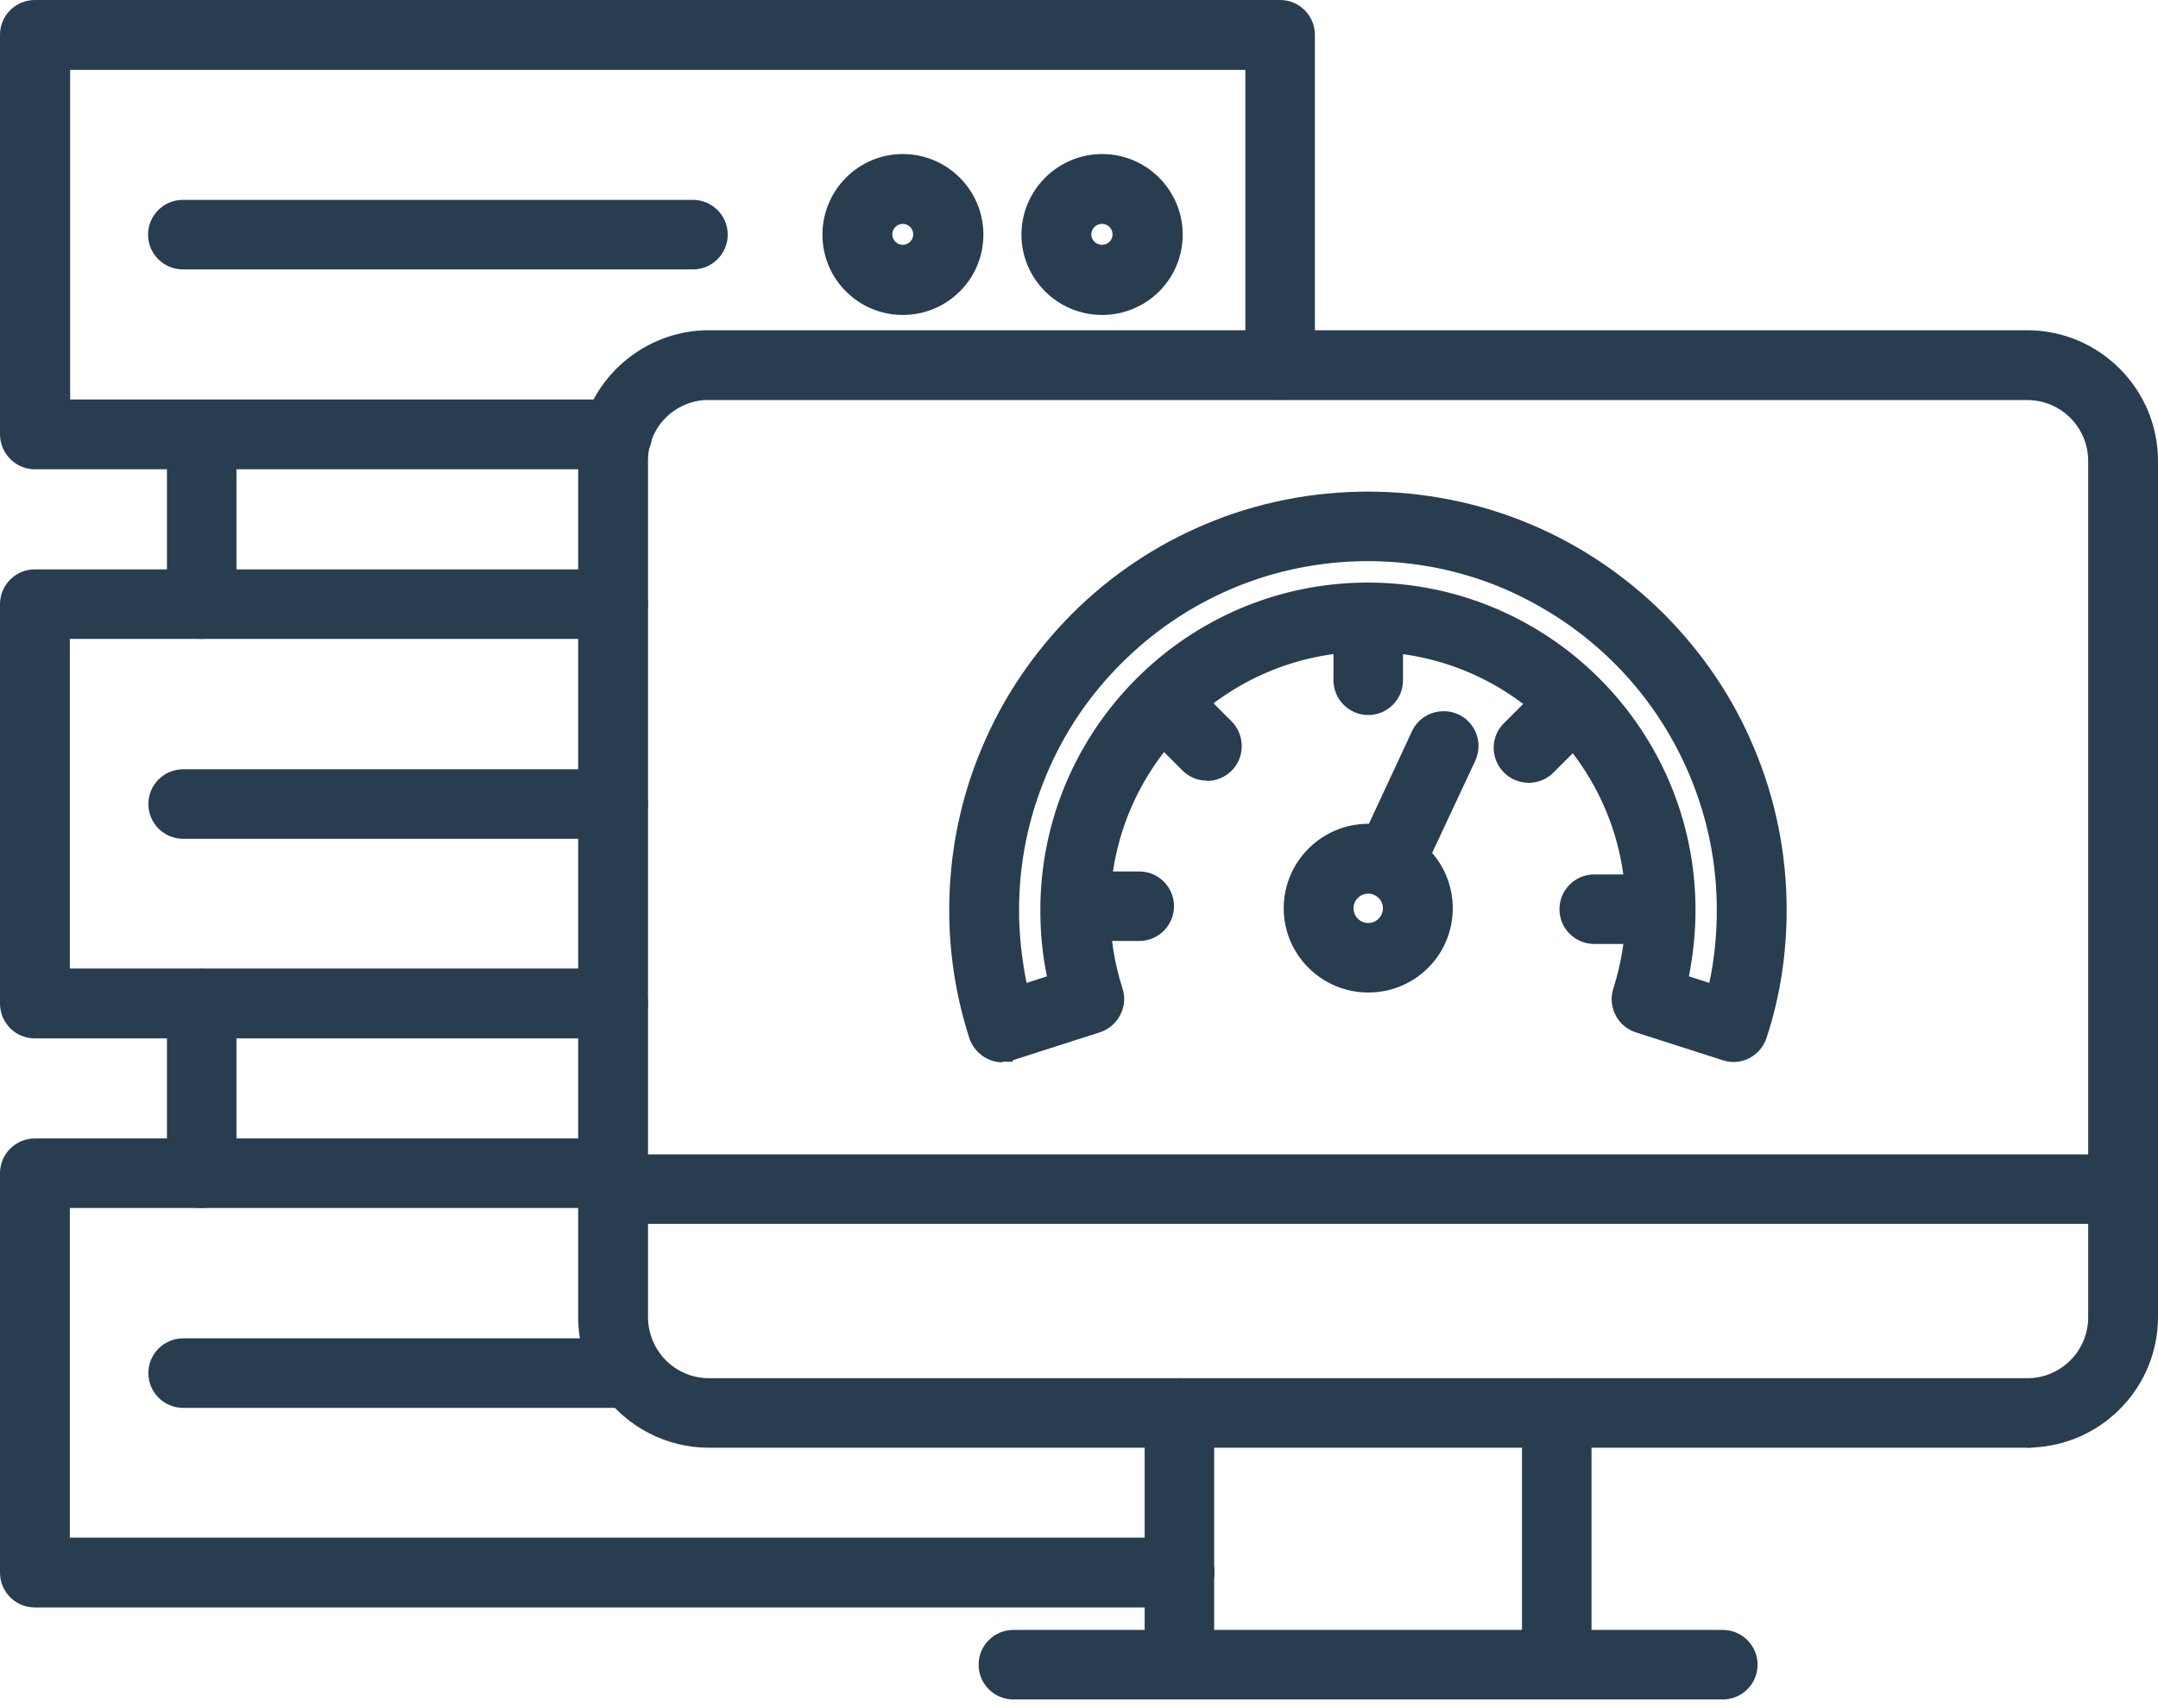 <svg width="72" height="57" viewBox="0 0 72 57" fill="none" xmlns="http://www.w3.org/2000/svg">
<path fill-rule="evenodd" clip-rule="evenodd" d="M70.84 40.49H20.46C20.01 40.49 19.65 40.13 19.65 39.68C19.65 39.23 20.01 38.87 20.46 38.87H70.84C71.29 38.87 71.65 39.24 71.65 39.68C71.65 40.12 71.29 40.49 70.84 40.49Z" fill="#293D50"/>
<path d="M70.84 40.84H20.46C19.82 40.84 19.3 40.32 19.3 39.68C19.3 39.04 19.82 38.52 20.46 38.52H70.84C71.48 38.52 72 39.04 72 39.68C72 40.32 71.48 40.84 70.84 40.84ZM20.46 39.22C20.21 39.22 20 39.42 20 39.68C20 39.94 20.2 40.14 20.46 40.14H70.84C71.09 40.14 71.3 39.94 71.3 39.68C71.3 39.42 71.1 39.22 70.84 39.22H20.46Z" fill="#293D50"/>
<path fill-rule="evenodd" clip-rule="evenodd" d="M39.35 56.08C38.9 56.08 38.54 55.72 38.54 55.27V47.15C38.54 46.7 38.9 46.34 39.35 46.34C39.8 46.34 40.16 46.71 40.16 47.15V55.27C40.16 55.72 39.8 56.08 39.35 56.08Z" fill="#293D50"/>
<path d="M39.35 56.43C38.71 56.43 38.19 55.91 38.19 55.27V47.15C38.19 46.51 38.71 45.99 39.35 45.99C39.99 45.99 40.51 46.51 40.51 47.15V55.27C40.51 55.91 39.99 56.43 39.35 56.43ZM39.35 46.69C39.1 46.69 38.89 46.89 38.89 47.15V55.27C38.89 55.52 39.09 55.73 39.35 55.73C39.61 55.73 39.81 55.53 39.81 55.27V47.15C39.81 46.9 39.61 46.69 39.35 46.69Z" fill="#293D50"/>
<path fill-rule="evenodd" clip-rule="evenodd" d="M51.94 56.08C51.49 56.08 51.13 55.72 51.13 55.27V47.15C51.13 46.7 51.49 46.34 51.94 46.34C52.39 46.34 52.75 46.71 52.75 47.15V55.27C52.75 55.72 52.39 56.08 51.94 56.08Z" fill="#293D50"/>
<path d="M51.94 56.43C51.3 56.43 50.78 55.91 50.78 55.27V47.15C50.78 46.51 51.3 45.99 51.94 45.99C52.58 45.99 53.1 46.51 53.1 47.15V55.27C53.1 55.91 52.58 56.43 51.94 56.43ZM51.94 46.69C51.69 46.69 51.48 46.89 51.48 47.15V55.27C51.48 55.52 51.68 55.73 51.94 55.73C52.2 55.73 52.4 55.53 52.4 55.27V47.15C52.4 46.9 52.2 46.69 51.94 46.69Z" fill="#293D50"/>
<path fill-rule="evenodd" clip-rule="evenodd" d="M57.48 56.35H33.81C33.36 56.35 33 55.98 33 55.54C33 55.1 33.36 54.73 33.81 54.73H57.48C57.93 54.73 58.29 55.09 58.29 55.54C58.29 55.99 57.92 56.35 57.48 56.35Z" fill="#293D50"/>
<path d="M57.48 56.71H33.81C33.17 56.71 32.65 56.19 32.65 55.55C32.65 54.91 33.17 54.39 33.81 54.39H57.48C58.12 54.39 58.64 54.91 58.64 55.55C58.64 56.19 58.12 56.71 57.48 56.71ZM33.81 55.09C33.56 55.09 33.36 55.29 33.36 55.55C33.36 55.81 33.56 56.01 33.81 56.01H57.48C57.73 56.01 57.94 55.81 57.94 55.55C57.94 55.29 57.74 55.09 57.48 55.09H33.81Z" fill="#293D50"/>
<path fill-rule="evenodd" clip-rule="evenodd" d="M6.73 20.96C6.28 20.96 5.92 20.6 5.92 20.15V14.49C5.92 14.04 6.28 13.68 6.73 13.68C7.18 13.68 7.54 14.04 7.54 14.49V20.15C7.54 20.6 7.18 20.96 6.73 20.96Z" fill="#293D50"/>
<path d="M6.73 21.32C6.09 21.32 5.57 20.8 5.57 20.16V14.5C5.57 13.86 6.09 13.34 6.73 13.34C7.37 13.34 7.89 13.86 7.89 14.5V20.16C7.89 20.8 7.37 21.32 6.73 21.32ZM6.73 14.04C6.48 14.04 6.27 14.24 6.27 14.5V20.16C6.27 20.41 6.47 20.62 6.73 20.62C6.99 20.62 7.19 20.42 7.19 20.16V14.5C7.19 14.25 6.99 14.04 6.73 14.04Z" fill="#293D50"/>
<path fill-rule="evenodd" clip-rule="evenodd" d="M20.58 15.3H1.16C0.71 15.3 0.35 14.94 0.35 14.49V1.16C0.35 0.71 0.71 0.35 1.16 0.35H42.71C43.16 0.35 43.52 0.71 43.52 1.16V12.19C43.52 12.64 43.16 13 42.71 13C42.26 13 41.9 12.64 41.9 12.19V1.98H1.98V13.69H20.59C21.04 13.69 21.4 14.05 21.4 14.5C21.4 14.95 21.04 15.31 20.59 15.31L20.58 15.3Z" fill="#293D50"/>
<path d="M20.59 15.66H1.16C0.52 15.66 0 15.13 0 14.49V1.16C0 0.52 0.52 0 1.16 0H42.71C43.35 0 43.87 0.52 43.87 1.16V12.18C43.87 12.82 43.35 13.34 42.71 13.34C42.07 13.34 41.55 12.82 41.55 12.18V2.33H2.34V13.33H20.6C21.24 13.33 21.76 13.85 21.76 14.49C21.76 15.13 21.24 15.65 20.6 15.65L20.59 15.66ZM1.16 0.71C0.91 0.71 0.7 0.91 0.7 1.17V14.5C0.7 14.75 0.9 14.95 1.16 14.95H20.66C20.88 14.92 21.04 14.73 21.04 14.5C21.04 14.25 20.84 14.04 20.59 14.04H1.62V1.62H42.25V12.18C42.25 12.43 42.45 12.64 42.71 12.64C42.97 12.64 43.17 12.44 43.17 12.18V1.16C43.17 0.91 42.97 0.7 42.71 0.7H1.16V0.71Z" fill="#293D50"/>
<path fill-rule="evenodd" clip-rule="evenodd" d="M23.12 8.64H6.1C5.65 8.64 5.29 8.28 5.29 7.83C5.29 7.38 5.66 7.02 6.1 7.02H23.12C23.57 7.02 23.93 7.38 23.93 7.83C23.93 8.28 23.57 8.64 23.12 8.64Z" fill="#293D50"/>
<path d="M23.12 8.99H6.1C5.46 8.99 4.94 8.47 4.94 7.83C4.94 7.19 5.46 6.67 6.1 6.67H23.12C23.76 6.67 24.28 7.19 24.28 7.83C24.28 8.47 23.76 8.99 23.12 8.99ZM6.1 7.37C5.85 7.37 5.64 7.57 5.64 7.82C5.64 8.07 5.84 8.28 6.1 8.28H23.12C23.37 8.28 23.58 8.08 23.58 7.82C23.58 7.56 23.38 7.37 23.12 7.37H6.1Z" fill="#293D50"/>
<path fill-rule="evenodd" clip-rule="evenodd" d="M20.46 34.3H1.16C0.71 34.3 0.35 33.94 0.35 33.49V20.16C0.35 19.71 0.71 19.35 1.16 19.35H20.46C20.91 19.35 21.27 19.72 21.27 20.16C21.27 20.6 20.91 20.97 20.46 20.97H1.97V32.68H20.46C20.91 32.68 21.27 33.04 21.27 33.49C21.27 33.94 20.91 34.3 20.46 34.3Z" fill="#293D50"/>
<path d="M20.46 34.65H1.16C0.52 34.65 0 34.13 0 33.49V20.16C0 19.52 0.52 19 1.16 19H20.46C21.1 19 21.62 19.52 21.62 20.16C21.62 20.8 21.1 21.32 20.46 21.32H2.33V32.32H20.46C21.1 32.32 21.62 32.84 21.62 33.48C21.62 34.12 21.1 34.64 20.46 34.64V34.65ZM1.16 19.7C0.91 19.7 0.7 19.9 0.7 20.15V33.48C0.7 33.73 0.9 33.94 1.16 33.94H20.46C20.71 33.94 20.92 33.74 20.92 33.48C20.92 33.22 20.72 33.02 20.46 33.02H1.62V20.6H20.46C20.71 20.6 20.92 20.4 20.92 20.14C20.92 19.88 20.72 19.69 20.46 19.69H1.16V19.7Z" fill="#293D50"/>
<path fill-rule="evenodd" clip-rule="evenodd" d="M20.46 27.63H6.11C5.66 27.63 5.3 27.27 5.3 26.82C5.3 26.37 5.66 26.01 6.11 26.01H20.46C20.91 26.01 21.27 26.37 21.27 26.82C21.27 27.27 20.91 27.63 20.46 27.63Z" fill="#293D50"/>
<path d="M20.46 27.99H6.11C5.47 27.99 4.95 27.47 4.95 26.83C4.95 26.19 5.47 25.67 6.11 25.67H20.46C21.1 25.67 21.62 26.19 21.62 26.83C21.62 27.47 21.1 27.99 20.46 27.99ZM6.11 26.37C5.86 26.37 5.65 26.57 5.65 26.83C5.65 27.09 5.85 27.29 6.11 27.29H20.46C20.71 27.29 20.92 27.09 20.92 26.83C20.92 26.57 20.72 26.37 20.46 26.37H6.11Z" fill="#293D50"/>
<path fill-rule="evenodd" clip-rule="evenodd" d="M39.35 53.29H1.16C0.71 53.29 0.35 52.93 0.35 52.48V39.15C0.35 38.7 0.71 38.34 1.16 38.34H20.46C20.91 38.34 21.27 38.7 21.27 39.15C21.27 39.6 20.91 39.96 20.46 39.96H1.97V51.67H39.35C39.8 51.67 40.16 52.03 40.16 52.48C40.16 52.93 39.8 53.29 39.35 53.29Z" fill="#293D50"/>
<path d="M39.35 53.64H1.16C0.52 53.64 0 53.12 0 52.48V39.15C0 38.51 0.52 37.99 1.16 37.99H20.46C21.1 37.99 21.62 38.51 21.62 39.15C21.62 39.79 21.1 40.31 20.46 40.31H2.33V51.31H39.36C40 51.31 40.52 51.83 40.52 52.47C40.52 52.99 40.18 53.43 39.71 53.58V53.64H39.36H39.35ZM1.16 38.69C0.91 38.69 0.7 38.89 0.7 39.15V52.48C0.7 52.73 0.9 52.94 1.16 52.94H39.35C39.6 52.94 39.81 52.73 39.81 52.48C39.81 52.23 39.61 52.02 39.35 52.02H1.61V39.6H20.45C20.7 39.6 20.91 39.4 20.91 39.14C20.91 38.88 20.71 38.68 20.45 38.68H1.15L1.16 38.69Z" fill="#293D50"/>
<path fill-rule="evenodd" clip-rule="evenodd" d="M21.06 46.62H6.11C5.66 46.62 5.3 46.26 5.3 45.81C5.3 45.36 5.66 45 6.11 45H21.06C21.51 45 21.87 45.36 21.87 45.81C21.87 46.26 21.5 46.62 21.06 46.62Z" fill="#293D50"/>
<path d="M21.06 46.98H6.11C5.47 46.98 4.95 46.46 4.95 45.82C4.95 45.18 5.47 44.66 6.11 44.66H21.06C21.7 44.66 22.22 45.18 22.22 45.82C22.22 46.46 21.7 46.98 21.06 46.98ZM6.11 45.36C5.86 45.36 5.65 45.56 5.65 45.81C5.65 46.06 5.85 46.27 6.11 46.27H21.06C21.31 46.27 21.52 46.07 21.52 45.81C21.52 45.55 21.32 45.36 21.06 45.36H6.11Z" fill="#293D50"/>
<path fill-rule="evenodd" clip-rule="evenodd" d="M6.73 39.96C6.28 39.96 5.92 39.6 5.92 39.15V33.49C5.92 33.04 6.28 32.68 6.73 32.68C7.18 32.68 7.54 33.05 7.54 33.49V39.15C7.54 39.6 7.18 39.96 6.73 39.96Z" fill="#293D50"/>
<path d="M6.73 40.31C6.09 40.31 5.57 39.79 5.57 39.15V33.49C5.57 32.85 6.09 32.33 6.73 32.33C7.37 32.33 7.89 32.85 7.89 33.49V39.15C7.89 39.79 7.37 40.31 6.73 40.31ZM6.73 33.03C6.48 33.03 6.27 33.23 6.27 33.49V39.15C6.27 39.4 6.47 39.61 6.73 39.61C6.99 39.61 7.19 39.41 7.19 39.15V33.49C7.19 33.24 6.99 33.03 6.73 33.03Z" fill="#293D50"/>
<path fill-rule="evenodd" clip-rule="evenodd" d="M45.65 32.76C44.29 32.76 43.19 31.65 43.19 30.3C43.19 28.95 44.3 27.84 45.65 27.84C47 27.84 48.11 28.95 48.11 30.3C48.11 31.65 47 32.76 45.65 32.76ZM45.65 29.46C45.19 29.46 44.81 29.84 44.81 30.3C44.81 30.76 45.19 31.14 45.65 31.14C46.11 31.14 46.49 30.76 46.49 30.3C46.49 29.84 46.11 29.46 45.65 29.46Z" fill="#293D50"/>
<path d="M45.65 33.12C44.1 33.12 42.83 31.86 42.83 30.31C42.83 28.76 44.09 27.49 45.65 27.49C47.21 27.49 48.47 28.75 48.47 30.31C48.47 31.87 47.21 33.12 45.65 33.12ZM45.65 28.2C44.49 28.2 43.54 29.14 43.54 30.31C43.54 31.48 44.49 32.42 45.65 32.42C46.81 32.42 47.76 31.48 47.76 30.31C47.76 29.14 46.81 28.2 45.65 28.2ZM45.65 31.5C44.99 31.5 44.45 30.96 44.45 30.3C44.45 29.64 44.99 29.1 45.65 29.1C46.31 29.1 46.85 29.64 46.85 30.3C46.85 30.96 46.31 31.5 45.65 31.5ZM45.65 29.82C45.38 29.82 45.16 30.04 45.16 30.31C45.16 30.58 45.38 30.8 45.65 30.8C45.92 30.8 46.14 30.58 46.14 30.31C46.14 30.04 45.92 29.82 45.65 29.82Z" fill="#293D50"/>
<path fill-rule="evenodd" clip-rule="evenodd" d="M33.45 35.1C33.1 35.1 32.79 34.88 32.68 34.53C32.25 33.19 32.03 31.79 32.03 30.37C32.03 28.54 32.39 26.75 33.1 25.07C33.79 23.45 34.77 21.99 36.01 20.74C37.26 19.49 38.71 18.51 40.34 17.83C42.02 17.12 43.8 16.76 45.64 16.76C47.48 16.76 49.26 17.12 50.94 17.83C52.56 18.52 54.02 19.5 55.27 20.74C56.52 21.99 57.5 23.44 58.18 25.07C58.89 26.75 59.25 28.53 59.25 30.37C59.25 31.79 59.03 33.19 58.6 34.53C58.47 34.96 58.01 35.19 57.59 35.05L54.69 34.12C54.26 33.99 54.03 33.53 54.17 33.1C54.45 32.22 54.6 31.3 54.6 30.36C54.6 25.42 50.59 21.41 45.65 21.41C40.71 21.41 36.7 25.43 36.7 30.36C36.7 31.29 36.84 32.22 37.13 33.1C37.19 33.3 37.18 33.53 37.08 33.72C36.98 33.91 36.81 34.05 36.61 34.12L33.71 35.05C33.63 35.08 33.54 35.09 33.46 35.09L33.45 35.1ZM45.65 18.39C44.03 18.39 42.46 18.71 40.98 19.33C39.55 19.93 38.27 20.8 37.17 21.9C36.07 23 35.21 24.29 34.6 25.71C33.97 27.19 33.66 28.76 33.66 30.38C33.66 31.36 33.78 32.32 34.01 33.26L35.36 32.82C35.17 32.03 35.07 31.21 35.07 30.38C35.07 24.55 39.81 19.81 45.64 19.81C51.47 19.81 56.21 24.55 56.21 30.38C56.21 31.21 56.11 32.03 55.92 32.82L57.27 33.26C57.5 32.32 57.62 31.36 57.62 30.38C57.62 28.76 57.3 27.19 56.68 25.71C56.08 24.28 55.21 23 54.11 21.9C53.01 20.8 51.72 19.94 50.3 19.33C48.82 18.7 47.25 18.39 45.63 18.39H45.65Z" fill="#293D50"/>
<path d="M33.45 35.45C32.95 35.45 32.5 35.12 32.34 34.64C31.9 33.27 31.67 31.84 31.67 30.37C31.67 28.48 32.04 26.65 32.77 24.93C33.47 23.27 34.48 21.78 35.76 20.49C37.04 19.21 38.54 18.2 40.2 17.5C43.64 16.04 47.63 16.04 51.08 17.5C52.74 18.2 54.23 19.21 55.52 20.49C56.81 21.79 57.82 23.28 58.51 24.93C59.24 26.65 59.61 28.48 59.61 30.37C59.61 31.83 59.39 33.27 58.94 34.63C58.85 34.92 58.64 35.16 58.37 35.31C58.09 35.45 57.78 35.48 57.48 35.38L54.58 34.45C54.29 34.36 54.04 34.15 53.9 33.87C53.76 33.59 53.73 33.28 53.83 32.98C54.1 32.13 54.24 31.24 54.24 30.35C54.24 25.61 50.38 21.75 45.64 21.75C40.9 21.75 37.04 25.61 37.04 30.35C37.04 31.26 37.18 32.14 37.45 32.98C37.55 33.28 37.52 33.6 37.37 33.88C37.23 34.15 36.98 34.36 36.69 34.45L33.79 35.38V35.43H33.44L33.45 35.45ZM45.65 21.06C50.78 21.06 54.96 25.24 54.96 30.37C54.96 31.34 54.81 32.29 54.52 33.21C54.48 33.33 54.49 33.45 54.55 33.56C54.6 33.67 54.7 33.75 54.81 33.78L57.71 34.71C57.83 34.75 57.95 34.74 58.06 34.68C58.17 34.62 58.25 34.53 58.28 34.42C58.7 33.12 58.91 31.76 58.91 30.37C58.91 28.58 58.56 26.84 57.87 25.21C57.21 23.65 56.26 22.23 55.03 20.99C53.81 19.77 52.39 18.82 50.82 18.15C47.55 16.76 43.77 16.76 40.5 18.15C38.92 18.82 37.5 19.77 36.28 20.99C35.06 22.21 34.11 23.63 33.44 25.21C32.75 26.84 32.39 28.58 32.39 30.37C32.39 31.76 32.6 33.12 33.02 34.42C33.08 34.59 33.22 34.71 33.39 34.74H33.46C33.46 34.74 33.56 34.74 33.59 34.72L36.49 33.79C36.61 33.75 36.7 33.67 36.76 33.57C36.82 33.46 36.83 33.34 36.79 33.22C36.5 32.31 36.35 31.36 36.35 30.38C36.35 25.25 40.53 21.07 45.66 21.07L45.65 21.06ZM33.75 33.71L33.66 33.34C33.42 32.37 33.3 31.37 33.3 30.37C33.3 28.7 33.63 27.09 34.27 25.56C34.89 24.09 35.78 22.77 36.91 21.64C38.04 20.5 39.36 19.61 40.83 18.99C43.88 17.7 47.39 17.7 50.44 18.99C51.91 19.62 53.23 20.51 54.36 21.64C55.49 22.76 56.38 24.08 57 25.56C57.65 27.08 57.97 28.7 57.97 30.37C57.97 31.37 57.85 32.37 57.61 33.34L57.52 33.71L55.49 33.06L55.57 32.74C55.75 31.97 55.85 31.17 55.85 30.38C55.85 24.75 51.27 20.16 45.63 20.16C39.99 20.16 35.41 24.74 35.41 30.38C35.41 31.18 35.5 31.97 35.69 32.74L35.77 33.06L33.74 33.71H33.75ZM56.35 32.58L57.03 32.8C57.2 32 57.28 31.19 57.28 30.37C57.28 28.8 56.97 27.28 56.36 25.84C55.77 24.45 54.93 23.2 53.87 22.14C52.81 21.08 51.56 20.24 50.17 19.64C47.3 18.42 43.98 18.42 41.11 19.64C39.72 20.23 38.48 21.07 37.41 22.14C36.34 23.21 35.5 24.45 34.92 25.84C34.31 27.28 34 28.8 34 30.37C34 31.18 34.09 32 34.25 32.8L34.93 32.58C34.78 31.86 34.71 31.12 34.71 30.37C34.71 24.35 39.61 19.44 45.64 19.44C51.67 19.44 56.57 24.34 56.57 30.37C56.57 31.11 56.49 31.85 56.35 32.58Z" fill="#293D50"/>
<path fill-rule="evenodd" clip-rule="evenodd" d="M45.65 23.51C45.2 23.51 44.84 23.15 44.84 22.7V20.66C44.84 20.21 45.2 19.85 45.65 19.85C46.1 19.85 46.46 20.22 46.46 20.66V22.7C46.46 23.15 46.1 23.51 45.65 23.51Z" fill="#293D50"/>
<path d="M45.65 23.86C45.01 23.86 44.49 23.34 44.49 22.7V20.66C44.49 20.02 45.01 19.5 45.65 19.5C46.29 19.5 46.81 20.02 46.81 20.66V22.7C46.81 23.34 46.29 23.86 45.65 23.86ZM45.65 20.2C45.4 20.2 45.19 20.4 45.19 20.66V22.7C45.19 22.95 45.39 23.16 45.65 23.16C45.91 23.16 46.11 22.96 46.11 22.7V20.66C46.11 20.41 45.91 20.2 45.65 20.2Z" fill="#293D50"/>
<path fill-rule="evenodd" clip-rule="evenodd" d="M40.27 25.69C40.06 25.69 39.85 25.61 39.7 25.45L38.26 24.01C37.95 23.69 37.95 23.18 38.26 22.87C38.57 22.56 39.09 22.55 39.4 22.87L40.84 24.31C41.16 24.63 41.16 25.14 40.84 25.45C40.68 25.61 40.47 25.69 40.27 25.69Z" fill="#293D50"/>
<path d="M40.27 26.05C39.96 26.05 39.67 25.93 39.45 25.71L38.01 24.27C37.56 23.81 37.56 23.07 38.01 22.62C38.23 22.4 38.52 22.28 38.83 22.28C39.14 22.28 39.43 22.4 39.65 22.63L41.09 24.07C41.31 24.29 41.43 24.59 41.43 24.9C41.43 25.21 41.31 25.5 41.09 25.72C40.88 25.93 40.58 26.06 40.27 26.06V26.05ZM38.83 22.99C38.71 22.99 38.59 23.04 38.51 23.12C38.33 23.3 38.33 23.59 38.51 23.77L39.95 25.21C40.12 25.38 40.42 25.38 40.59 25.21C40.68 25.12 40.72 25.01 40.73 24.89C40.73 24.77 40.68 24.65 40.59 24.56L39.15 23.12C39.07 23.03 38.95 22.99 38.83 22.99Z" fill="#293D50"/>
<path fill-rule="evenodd" clip-rule="evenodd" d="M38.01 31.04H35.97C35.52 31.04 35.16 30.68 35.16 30.23C35.16 29.78 35.53 29.42 35.97 29.42H38.01C38.46 29.42 38.82 29.78 38.82 30.23C38.82 30.68 38.46 31.04 38.01 31.04Z" fill="#293D50"/>
<path d="M38.01 31.4H35.97C35.33 31.4 34.81 30.88 34.81 30.24C34.81 29.6 35.33 29.08 35.97 29.08H38.01C38.65 29.08 39.17 29.6 39.17 30.24C39.17 30.88 38.65 31.4 38.01 31.4ZM35.97 29.78C35.72 29.78 35.51 29.98 35.51 30.24C35.51 30.5 35.71 30.7 35.97 30.7H38.01C38.26 30.7 38.47 30.5 38.47 30.24C38.47 29.98 38.27 29.78 38.01 29.78H35.97Z" fill="#293D50"/>
<path fill-rule="evenodd" clip-rule="evenodd" d="M55.23 31.14H53.19C52.74 31.14 52.38 30.78 52.38 30.33C52.38 29.88 52.74 29.52 53.19 29.52H55.23C55.68 29.52 56.04 29.88 56.04 30.33C56.04 30.78 55.68 31.14 55.23 31.14Z" fill="#293D50"/>
<path d="M55.23 31.5H53.19C52.55 31.5 52.03 30.98 52.03 30.34C52.03 29.7 52.55 29.18 53.19 29.18H55.23C55.87 29.18 56.39 29.7 56.39 30.34C56.39 30.98 55.87 31.5 55.23 31.5ZM53.19 29.88C52.94 29.88 52.73 30.08 52.73 30.34C52.73 30.6 52.93 30.8 53.19 30.8H55.23C55.48 30.8 55.69 30.6 55.69 30.34C55.69 30.08 55.49 29.88 55.23 29.88H53.19Z" fill="#293D50"/>
<path fill-rule="evenodd" clip-rule="evenodd" d="M51 25.76C50.79 25.76 50.58 25.68 50.43 25.52C50.11 25.2 50.11 24.69 50.43 24.37L51.87 22.93C52.19 22.61 52.7 22.61 53.02 22.93C53.34 23.25 53.34 23.76 53.02 24.07L51.58 25.51C51.42 25.67 51.21 25.75 51.01 25.75L51 25.76Z" fill="#293D50"/>
<path d="M51 26.12C50.69 26.12 50.4 26 50.18 25.78C49.72 25.32 49.72 24.58 50.18 24.13L51.62 22.69C52.08 22.23 52.82 22.24 53.27 22.69C53.49 22.91 53.61 23.21 53.61 23.52C53.61 23.83 53.49 24.12 53.27 24.34L51.83 25.78C51.65 25.96 51.41 26.08 51.16 26.11H51.15L51.01 26.13L51 26.12ZM50.93 25.41H51.01C51.13 25.41 51.25 25.36 51.33 25.28L52.77 23.84C52.86 23.75 52.9 23.64 52.91 23.52C52.91 23.4 52.86 23.28 52.77 23.19C52.59 23.01 52.3 23.01 52.12 23.19L50.68 24.63C50.5 24.81 50.5 25.1 50.68 25.28C50.75 25.35 50.84 25.39 50.93 25.41Z" fill="#293D50"/>
<path fill-rule="evenodd" clip-rule="evenodd" d="M46.34 29.61C46.23 29.61 46.11 29.58 46 29.53C45.6 29.34 45.42 28.86 45.61 28.46L47.43 24.55C47.62 24.15 48.1 23.97 48.51 24.16C48.91 24.35 49.09 24.83 48.9 25.24L47.08 29.15C46.95 29.45 46.65 29.62 46.35 29.62L46.34 29.61Z" fill="#293D50"/>
<path d="M46.34 29.97H45.99V29.91C45.99 29.91 45.9 29.88 45.86 29.86C45.27 29.59 45.02 28.89 45.29 28.31L47.11 24.4C47.24 24.12 47.48 23.9 47.77 23.8C48.06 23.7 48.38 23.71 48.66 23.84C49.24 24.11 49.49 24.8 49.22 25.39L47.39 29.3C47.2 29.71 46.79 29.97 46.34 29.97ZM48.17 24.43C48.12 24.43 48.06 24.43 48.01 24.46C47.89 24.5 47.8 24.59 47.75 24.7L45.93 28.61C45.82 28.84 45.93 29.11 46.15 29.21C46.21 29.24 46.28 29.25 46.34 29.25H46.41C46.56 29.23 46.69 29.13 46.75 28.99L48.58 25.07C48.69 24.84 48.59 24.57 48.36 24.46C48.3 24.43 48.24 24.42 48.17 24.42V24.43Z" fill="#293D50"/>
<path fill-rule="evenodd" clip-rule="evenodd" d="M30.12 10.15C28.84 10.15 27.79 9.1 27.79 7.82C27.79 6.54 28.84 5.49 30.12 5.49C31.4 5.49 32.45 6.54 32.45 7.82C32.45 9.1 31.4 10.15 30.12 10.15ZM30.12 7.11C29.73 7.11 29.41 7.43 29.41 7.82C29.41 8.21 29.73 8.53 30.12 8.53C30.51 8.53 30.83 8.21 30.83 7.82C30.83 7.43 30.51 7.11 30.12 7.11Z" fill="#293D50"/>
<path d="M30.12 10.51C28.64 10.51 27.44 9.31 27.44 7.83C27.44 6.35 28.64 5.14 30.12 5.14C31.6 5.14 32.81 6.34 32.81 7.83C32.81 9.32 31.6 10.51 30.12 10.51ZM30.12 5.85C29.03 5.85 28.15 6.74 28.15 7.83C28.15 8.92 29.03 9.8 30.12 9.8C31.21 9.8 32.1 8.92 32.1 7.83C32.1 6.74 31.21 5.85 30.12 5.85ZM30.12 8.88C29.54 8.88 29.06 8.4 29.06 7.82C29.06 7.24 29.54 6.76 30.12 6.76C30.7 6.76 31.18 7.24 31.18 7.82C31.18 8.4 30.7 8.88 30.12 8.88ZM30.12 7.47C29.93 7.47 29.77 7.63 29.77 7.82C29.77 8.01 29.93 8.17 30.12 8.17C30.31 8.17 30.47 8.01 30.47 7.82C30.47 7.63 30.31 7.47 30.12 7.47Z" fill="#293D50"/>
<path fill-rule="evenodd" clip-rule="evenodd" d="M36.77 10.15C35.49 10.15 34.44 9.1 34.44 7.82C34.44 6.54 35.49 5.49 36.77 5.49C38.05 5.49 39.1 6.54 39.1 7.82C39.1 9.1 38.05 10.15 36.77 10.15ZM36.77 7.11C36.38 7.11 36.06 7.43 36.06 7.82C36.06 8.21 36.38 8.53 36.77 8.53C37.16 8.53 37.48 8.21 37.48 7.82C37.48 7.43 37.16 7.11 36.77 7.11Z" fill="#293D50"/>
<path d="M36.77 10.51C35.29 10.51 34.08 9.31 34.08 7.83C34.08 6.35 35.29 5.14 36.77 5.14C38.25 5.14 39.46 6.34 39.46 7.83C39.46 9.32 38.25 10.51 36.77 10.51ZM36.77 5.85C35.68 5.85 34.79 6.74 34.79 7.83C34.79 8.92 35.68 9.8 36.77 9.8C37.86 9.8 38.75 8.92 38.75 7.83C38.75 6.74 37.86 5.85 36.77 5.85ZM36.77 8.88C36.18 8.88 35.7 8.4 35.7 7.82C35.7 7.24 36.18 6.76 36.77 6.76C37.36 6.76 37.83 7.24 37.83 7.82C37.83 8.4 37.35 8.88 36.77 8.88ZM36.77 7.47C36.57 7.47 36.41 7.63 36.41 7.82C36.41 8.01 36.57 8.17 36.77 8.17C36.97 8.17 37.12 8.01 37.12 7.82C37.12 7.63 36.96 7.47 36.77 7.47Z" fill="#293D50"/>
<path fill-rule="evenodd" clip-rule="evenodd" d="M67.64 47.96H23.65C22.36 47.96 21.15 47.33 20.4 46.29C19.91 45.61 19.65 44.8 19.65 43.95V15.38C19.65 15 19.7 14.62 19.81 14.26C20.3 12.56 21.88 11.37 23.66 11.37H67.65C69.86 11.37 71.65 13.17 71.65 15.37V43.94C71.65 46.15 69.85 47.94 67.65 47.94L67.64 47.96ZM23.65 13C22.59 13 21.65 13.71 21.36 14.72C21.3 14.94 21.26 15.16 21.26 15.38V43.95C21.26 44.45 21.42 44.93 21.71 45.34C22.16 45.97 22.88 46.34 23.65 46.34H67.64C68.96 46.34 70.03 45.27 70.03 43.95V15.38C70.03 14.06 68.96 12.99 67.64 12.99H23.65V13Z" fill="#293D50"/>
<path d="M67.64 48.31H23.65C22.25 48.31 20.92 47.63 20.11 46.49C19.58 45.75 19.29 44.87 19.29 43.95V15.38C19.29 14.97 19.35 14.56 19.46 14.17C20 12.31 21.72 11.02 23.65 11.02H67.64C70.04 11.02 72 12.98 72 15.38V43.95C72 46.23 70.23 48.11 68 48.29L67.65 48.32L67.64 48.31ZM23.65 11.72C22.03 11.72 20.59 12.8 20.14 14.36C20.05 14.69 20 15.04 20 15.38V43.95C20 44.72 20.24 45.46 20.68 46.08C21.36 47.04 22.47 47.61 23.65 47.61H67.64C69.65 47.6 71.29 45.96 71.29 43.95V15.37C71.29 13.36 69.65 11.72 67.64 11.72H23.65ZM67.63 46.69H23.64C22.76 46.69 21.93 46.26 21.41 45.54C21.07 45.07 20.9 44.51 20.9 43.94V15.38C20.9 15.12 20.94 14.86 21.01 14.61C21.34 13.45 22.43 12.64 23.64 12.64H24.44H67.63C69.14 12.64 70.37 13.87 70.37 15.38V43.95C70.37 45.46 69.14 46.69 67.63 46.69ZM23.5 13.35C22.66 13.41 21.93 13.99 21.7 14.81C21.64 15 21.62 15.19 21.62 15.38V43.95C21.62 44.37 21.75 44.78 22 45.14C22.38 45.67 23 45.99 23.65 45.99H67.64C68.76 45.99 69.67 45.08 69.67 43.96V15.38C69.67 14.26 68.76 13.35 67.64 13.35H23.51H23.5Z" fill="#293D50"/>
</svg>
